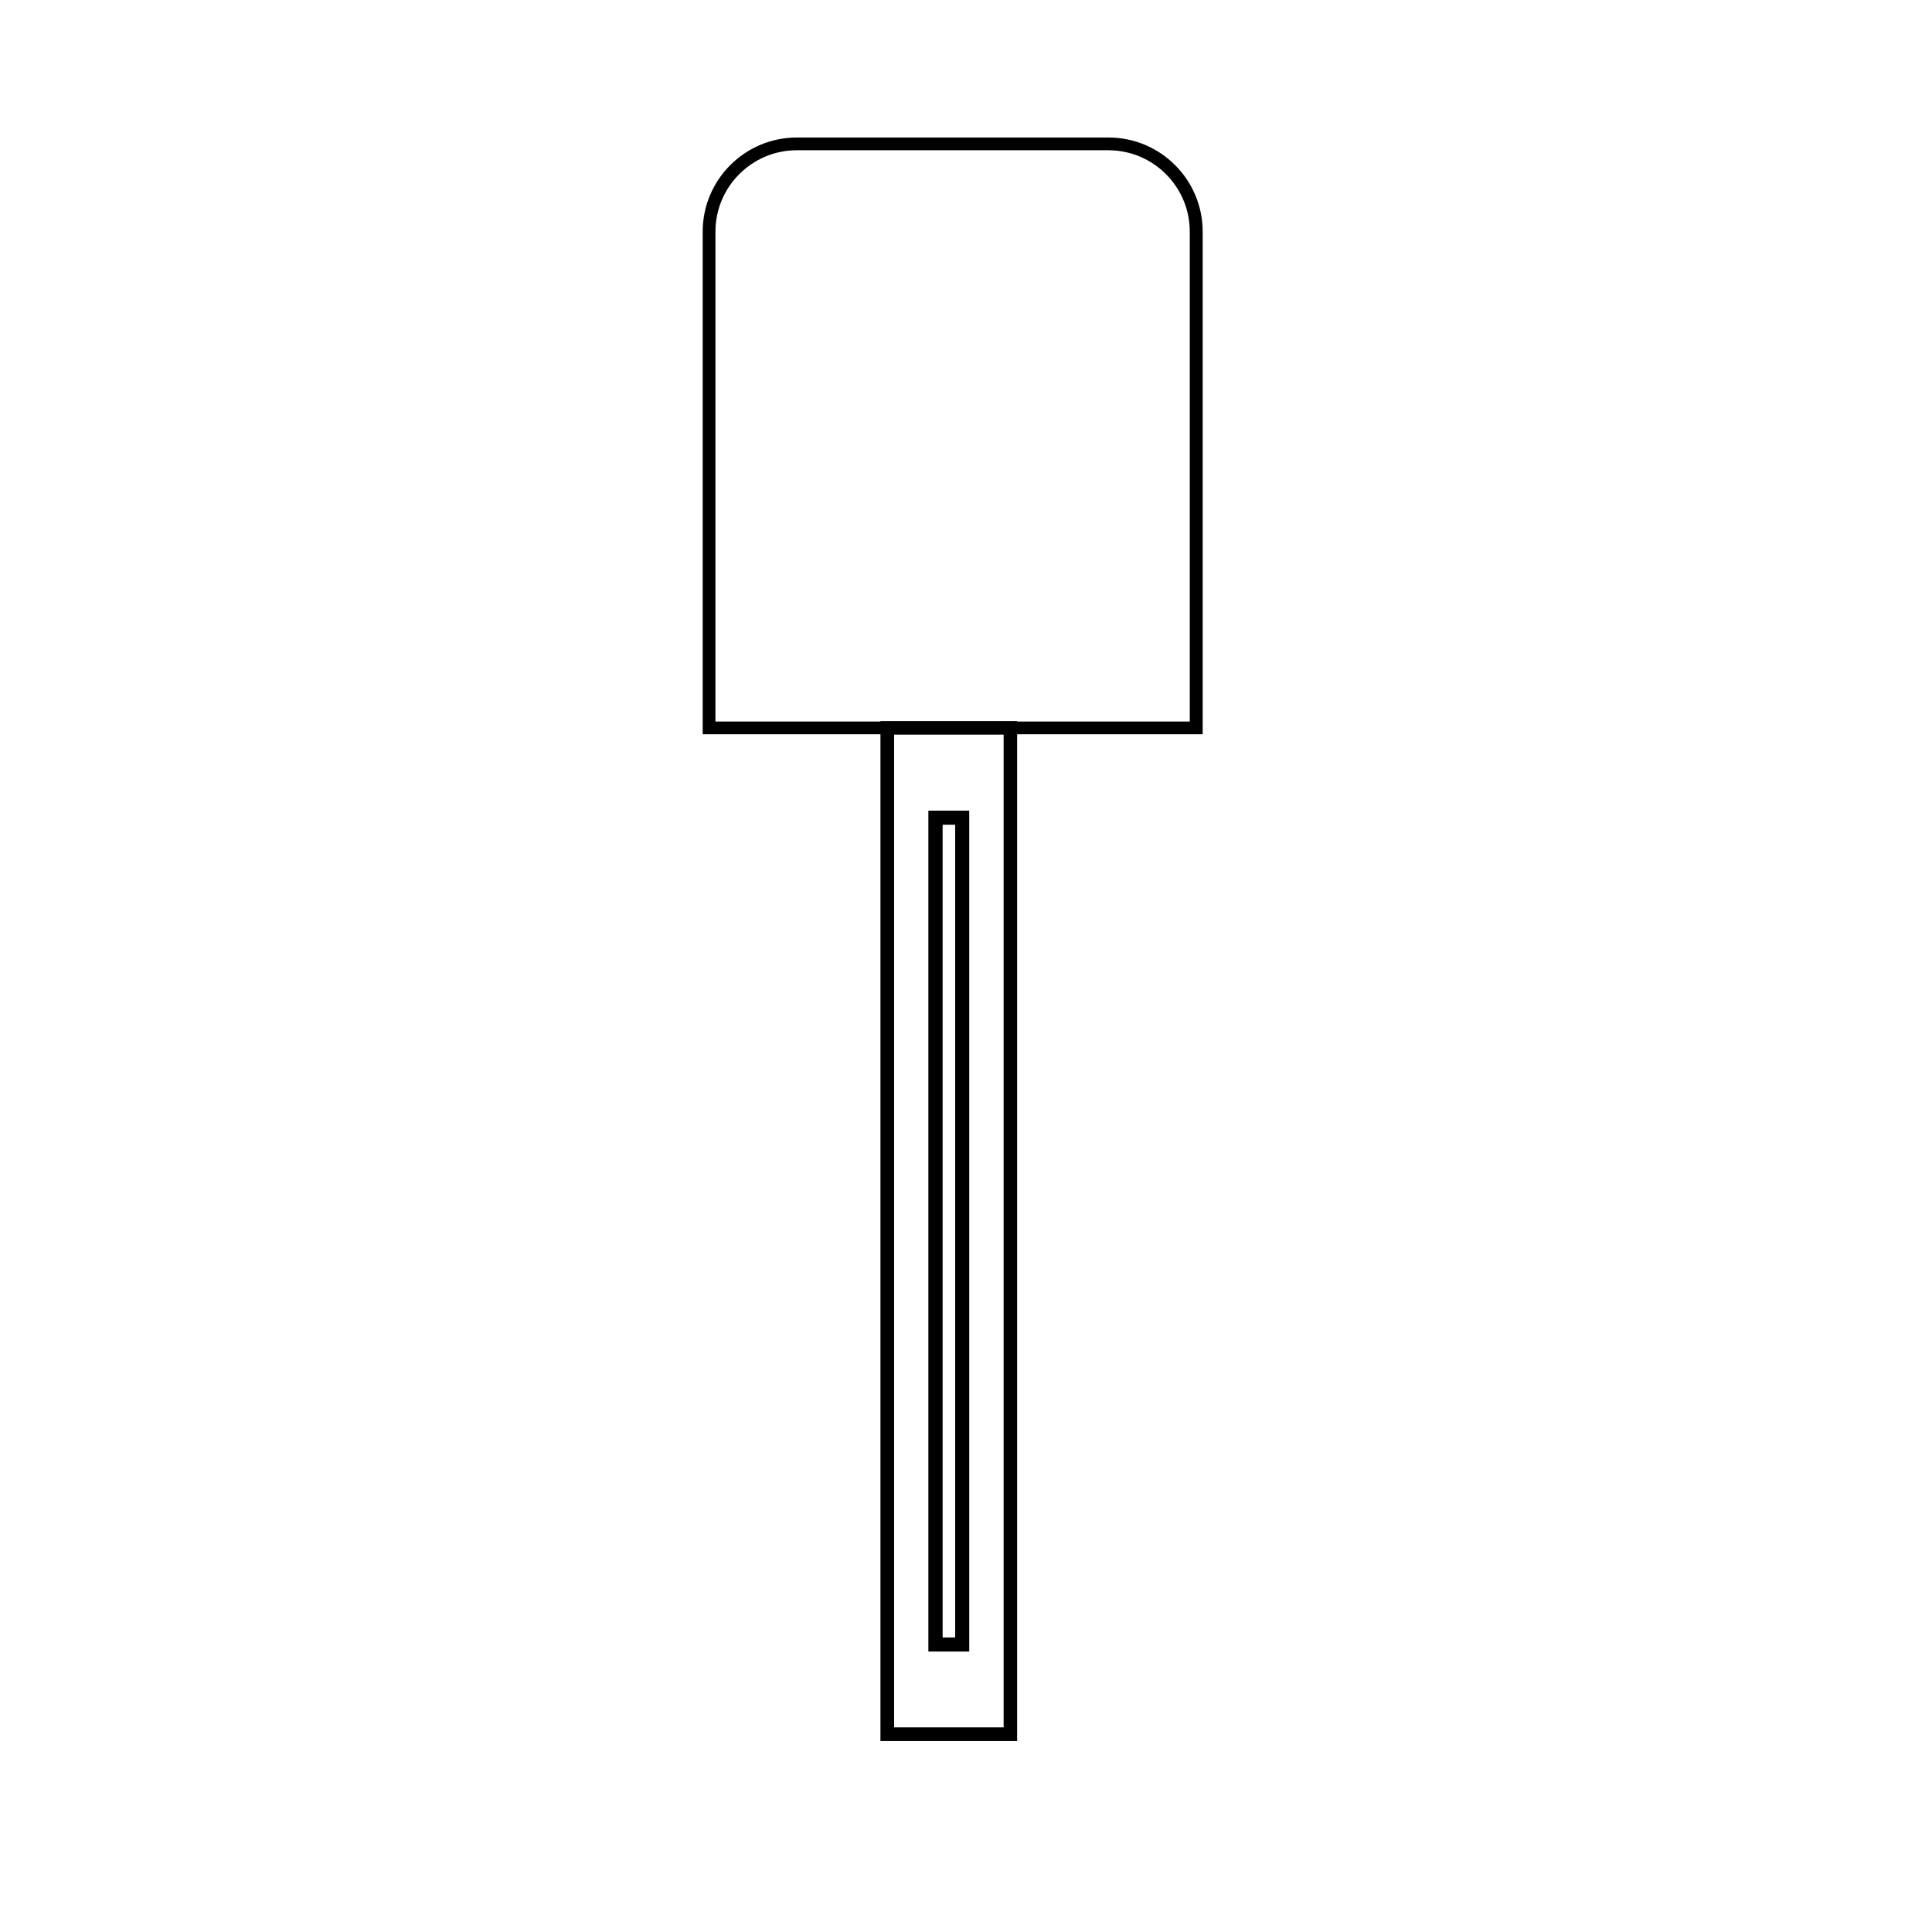 <?xml version="1.0" encoding="UTF-8"?>
<!-- Uploaded to: ICON Repo, www.iconrepo.com, Generator: ICON Repo Mixer Tools -->
<svg fill="#000000" width="800px" height="800px" version="1.1" viewBox="144 144 512 512" xmlns="http://www.w3.org/2000/svg">
 <g>
  <path d="m462.72 338.59h-132.5v-133.21c0-13.754 11.184-24.938 24.938-24.938h82.625c13.754 0 24.938 11.184 24.938 24.938zm-129.12-3.379h125.7v-129.83c0-11.891-9.672-21.562-21.562-21.562h-82.574c-11.891 0-21.562 9.672-21.562 21.562z"/>
  <path d="m413.55 605.4h-36.223v-270.29h36.223zm-32.598-3.629h29.02v-263.09h-29.02z"/>
  <path d="m400.86 581.67h-10.832v-222.84h10.832zm-7.055-3.727h3.324v-215.38h-3.324z"/>
 </g>
</svg>